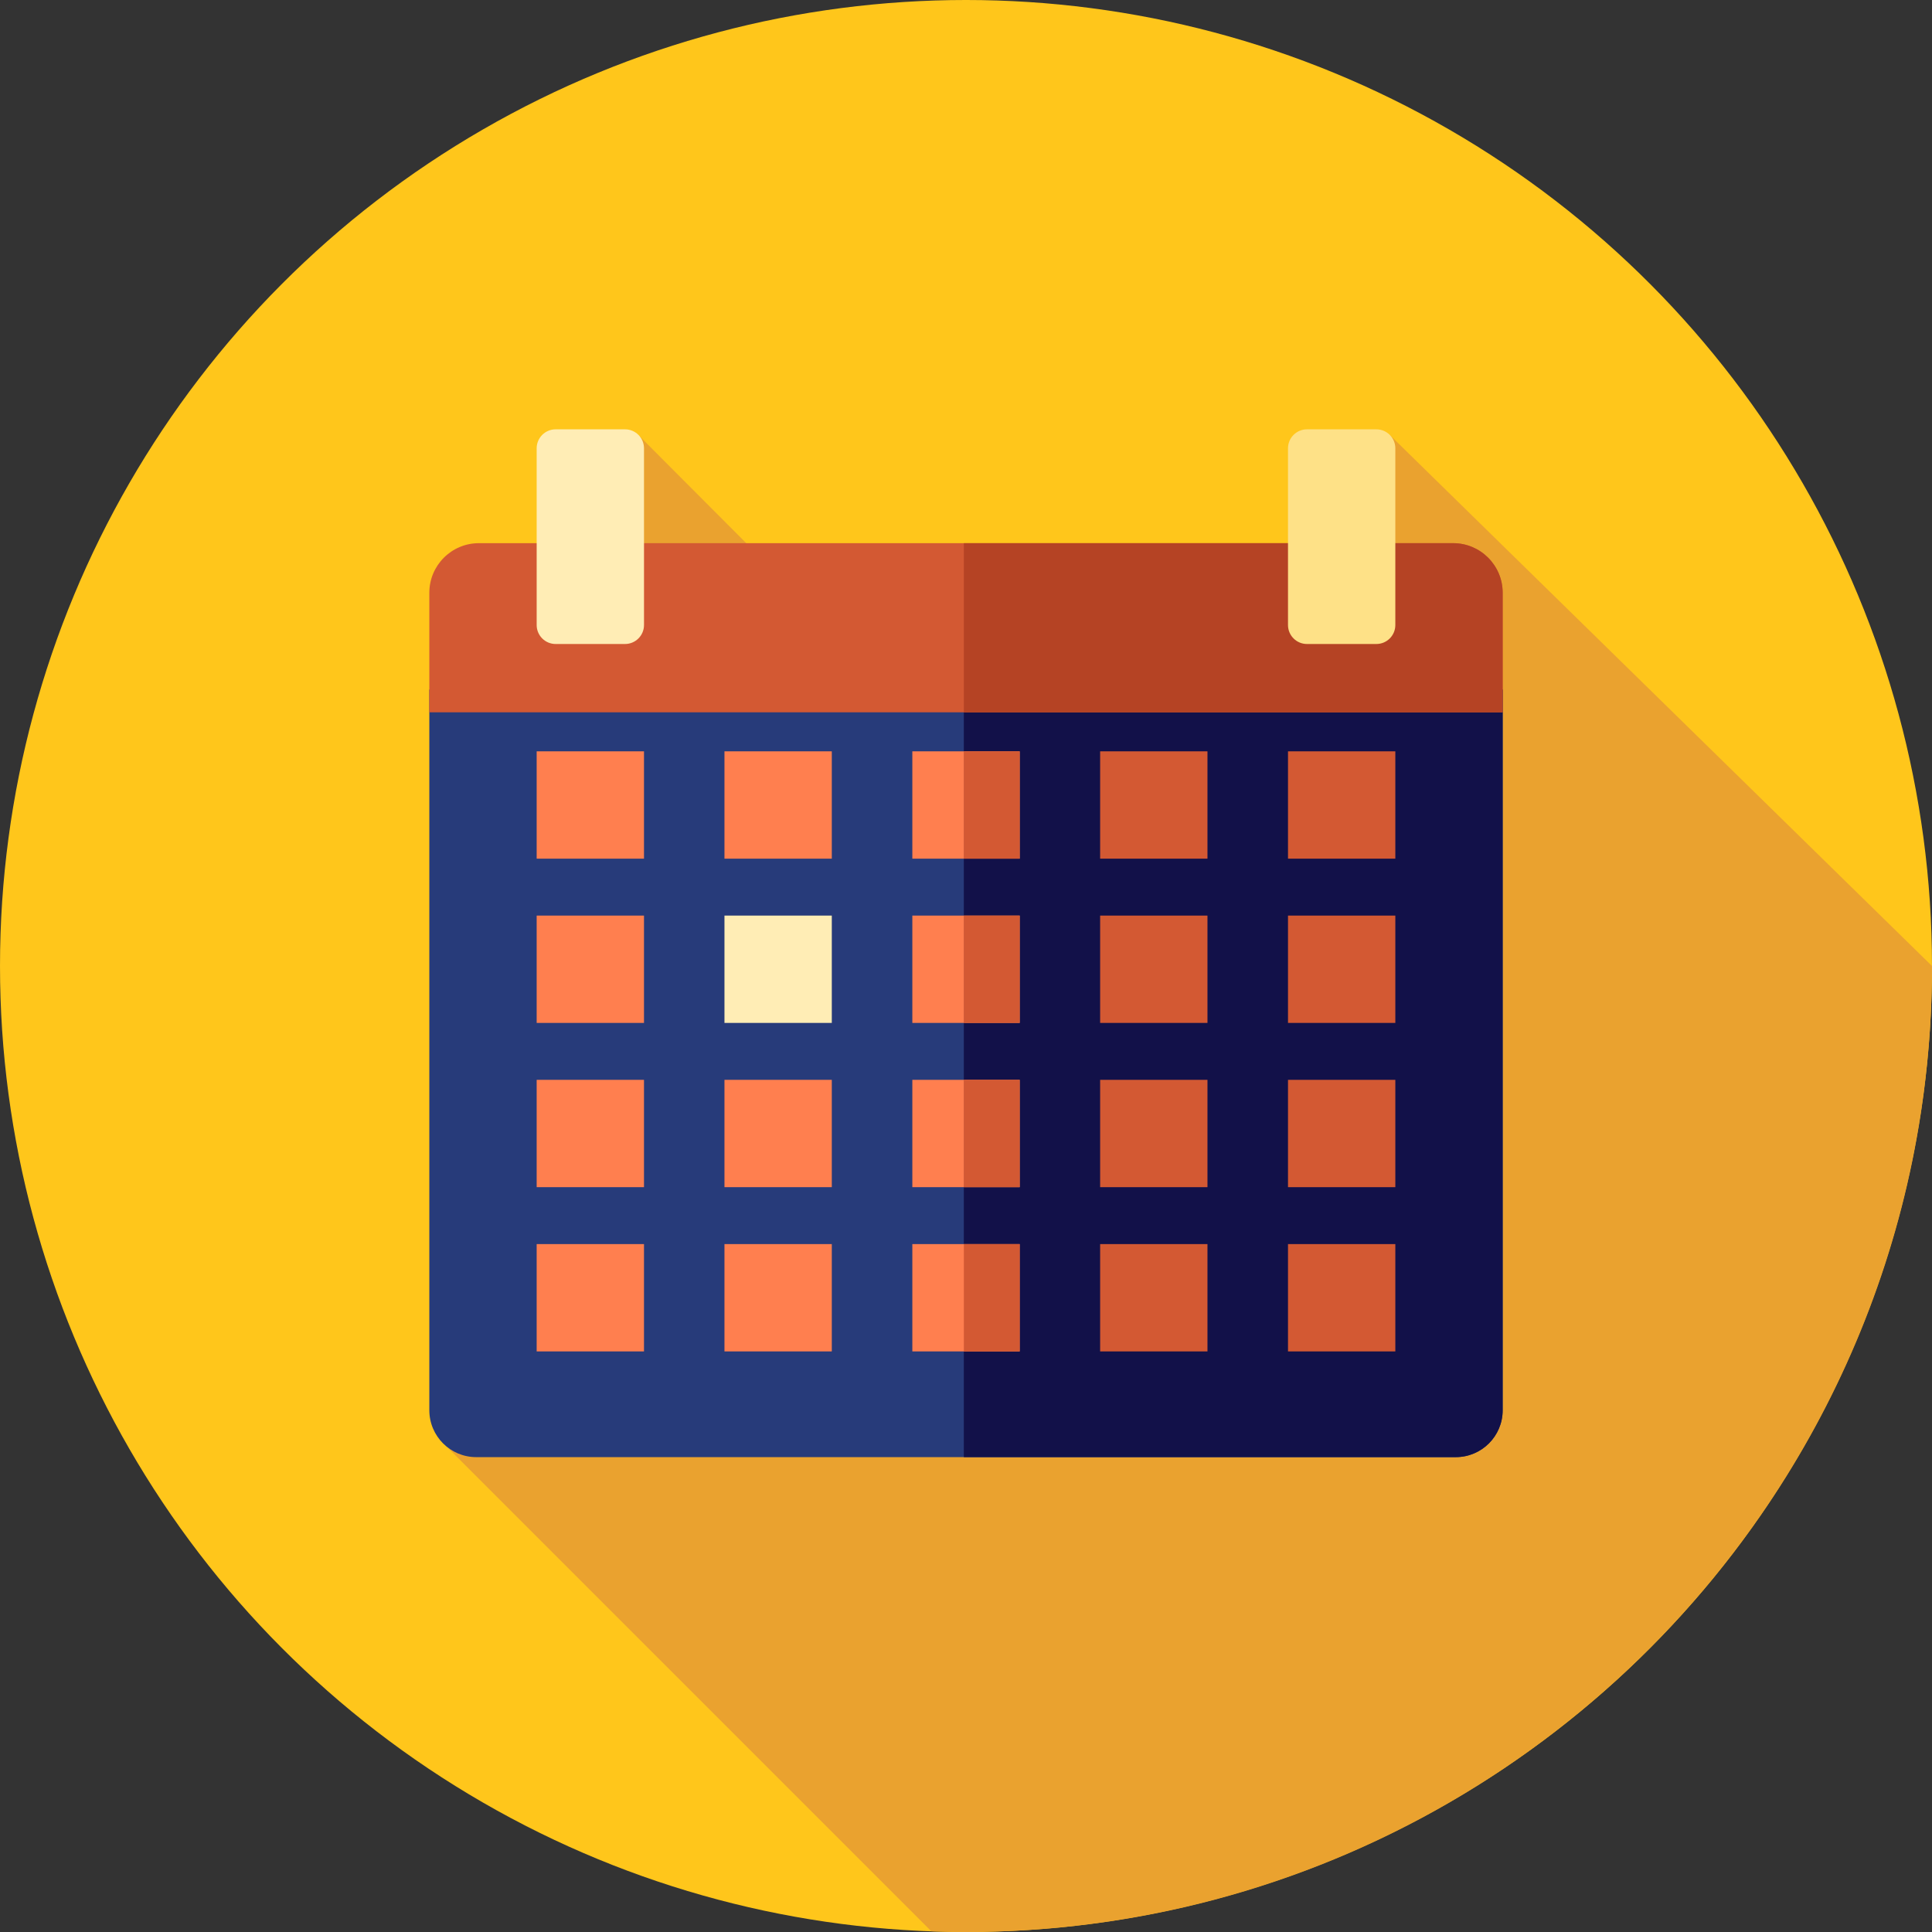 <?xml version="1.0" encoding="iso-8859-1"?>
<!-- Uploaded to: SVG Repo, www.svgrepo.com, Generator: SVG Repo Mixer Tools -->
<svg version="1.1" id="Layer_1" xmlns="http://www.w3.org/2000/svg" xmlns:xlink="http://www.w3.org/1999/xlink" 
	 viewBox="0 0 512.002 512.002" xml:space="preserve">
<rect x="0" y="0" width="512.002" height="512.002" fill="#333333" stroke="none"/>
<circle style="fill:#FFC61B;" cx="256.001" cy="256" r="256"/>
<path style="fill:#EAA22F;" d="M512.001,256L368.46,115.421l-80.346,119.096L169.466,115.576l-9.194,38.064l104.186,103.098
	L116.558,381.557l130.263,130.263c3.048,0.107,6.104,0.181,9.178,0.181C397.385,512,512.001,397.384,512.001,256z"/>
<path style="fill:#273B7A;" d="M385.795,386.155H126.206c-6.865,0-12.428-5.565-12.428-12.428V182.734h284.444v190.993
	C398.223,380.59,392.658,386.155,385.795,386.155z"/>
<path style="fill:#121149;" d="M255.427,182.734v203.421h130.369c6.865,0,12.428-5.565,12.428-12.428V182.734H255.427z"/>
<g>
	<rect x="142.223" y="199.111" style="fill:#FF7F4F;" width="28.444" height="28.444"/>
	<rect x="191.992" y="199.111" style="fill:#FF7F4F;" width="28.444" height="28.444"/>
	<rect x="241.779" y="199.111" style="fill:#FF7F4F;" width="13.648" height="28.444"/>
	<rect x="255.432" y="199.111" style="fill:#FF7F4F;" width="14.796" height="28.444"/>
</g>
<g>
	<rect x="291.548" y="199.111" style="fill:#D35933;" width="28.444" height="28.444"/>
	<rect x="341.334" y="199.111" style="fill:#D35933;" width="28.444" height="28.444"/>
</g>
<rect x="142.223" y="242.64" style="fill:#FF7F4F;" width="28.444" height="28.444"/>
<rect x="191.992" y="242.64" style="fill:#FFEDB5;" width="28.444" height="28.444"/>
<g>
	<rect x="241.779" y="242.64" style="fill:#FF7F4F;" width="13.648" height="28.444"/>
	<rect x="255.432" y="242.64" style="fill:#FF7F4F;" width="14.796" height="28.444"/>
</g>
<g>
	<rect x="291.548" y="242.64" style="fill:#D35933;" width="28.444" height="28.444"/>
	<rect x="341.334" y="242.64" style="fill:#D35933;" width="28.444" height="28.444"/>
</g>
<g>
	<rect x="142.223" y="286.168" style="fill:#FF7F4F;" width="28.444" height="28.444"/>
	<rect x="191.992" y="286.168" style="fill:#FF7F4F;" width="28.444" height="28.444"/>
	<rect x="241.779" y="286.168" style="fill:#FF7F4F;" width="13.648" height="28.444"/>
	<rect x="255.432" y="286.168" style="fill:#FF7F4F;" width="14.796" height="28.444"/>
</g>
<g>
	<rect x="291.548" y="286.168" style="fill:#D35933;" width="28.444" height="28.444"/>
	<rect x="341.334" y="286.168" style="fill:#D35933;" width="28.444" height="28.444"/>
</g>
<g>
	<rect x="142.223" y="329.697" style="fill:#FF7F4F;" width="28.444" height="28.444"/>
	<rect x="191.992" y="329.697" style="fill:#FF7F4F;" width="28.444" height="28.444"/>
	<rect x="241.779" y="329.697" style="fill:#FF7F4F;" width="28.444" height="28.444"/>
</g>
<g>
	<rect x="255.432" y="199.111" style="fill:#D35933;" width="14.796" height="28.444"/>
	<rect x="255.432" y="242.64" style="fill:#D35933;" width="14.796" height="28.444"/>
	<rect x="255.432" y="286.168" style="fill:#D35933;" width="14.796" height="28.444"/>
	<rect x="255.432" y="329.697" style="fill:#D35933;" width="14.796" height="28.444"/>
	<rect x="291.548" y="329.697" style="fill:#D35933;" width="28.444" height="28.444"/>
	<rect x="341.334" y="329.697" style="fill:#D35933;" width="28.444" height="28.444"/>
	<path style="fill:#D35933;" d="M385.078,143.946H126.923c-7.259,0-13.145,5.885-13.145,13.145v31.677h284.444v-31.677
		C398.223,149.832,392.338,143.946,385.078,143.946z"/>
</g>
<path style="fill:#B54324;" d="M398.223,157.091c0-7.259-5.885-13.145-13.145-13.145H255.427v44.822h142.796V157.091z"/>
<path style="fill:#FFEDB5;" d="M165.639,170.667h-18.387c-2.777,0-5.029-2.251-5.029-5.029v-46.832c0-2.777,2.251-5.029,5.029-5.029
	h18.387c2.777,0,5.029,2.251,5.029,5.029v46.832C170.668,168.415,168.416,170.667,165.639,170.667z"/>
<path style="fill:#FEE187;" d="M364.75,170.667h-18.387c-2.777,0-5.029-2.251-5.029-5.029v-46.832c0-2.777,2.251-5.029,5.029-5.029
	h18.387c2.777,0,5.029,2.251,5.029,5.029v46.832C369.779,168.415,367.527,170.667,364.75,170.667z"/>
</svg>